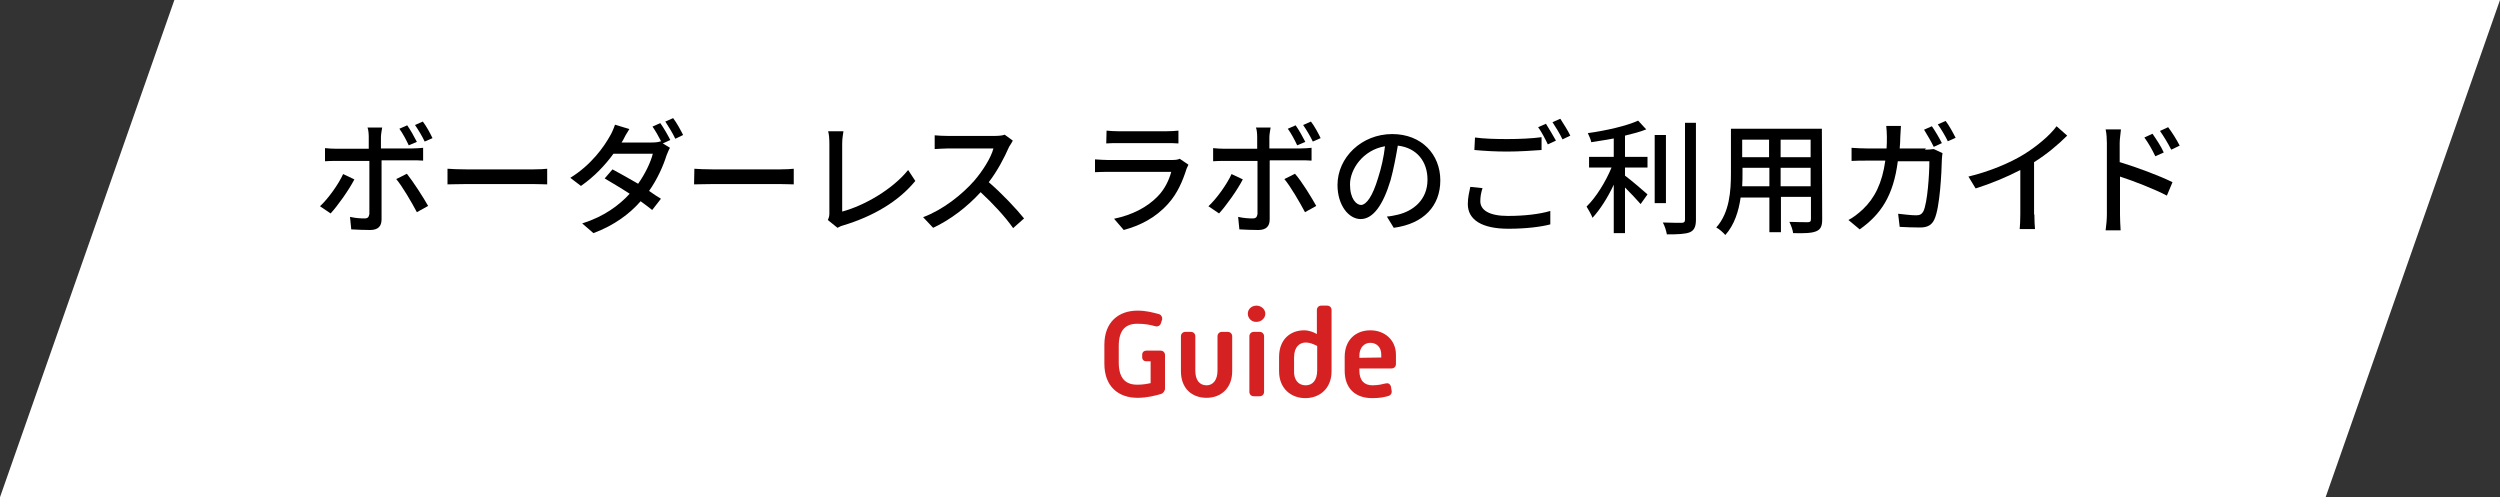 <?xml version="1.0" encoding="utf-8"?>
<!-- Generator: Adobe Illustrator 23.0.2, SVG Export Plug-In . SVG Version: 6.00 Build 0)  -->
<svg version="1.1" id="レイヤー_1" xmlns="http://www.w3.org/2000/svg" xmlns:xlink="http://www.w3.org/1999/xlink" x="0px"
	 y="0px" viewBox="0 0 800 159.1" style="enable-background:new 0 0 800 159.1;" xml:space="preserve">
<rect x="0" y="0" width="800" height="159.1" fill="#333333" stroke="none"/>
<style type="text/css">
	.st0{fill:#FFFFFF;}
	.st1{fill:#D52121;}
</style>
<g>
	<polygon class="st0" points="744.2,159.1 0,159.1 55.8,0 800,0 	"/>
</g>
<g>
	<g>
		<g>
			<path class="st1" d="M353.4,110.3c0-7.3,4.6-10.9,10.6-10.9c2.8,0,4.9,0.6,6.8,1.1c0.8,0.2,1.2,1,1.1,1.7l-0.4,1.2
				c-0.2,0.8-1,1.2-1.8,1c-1.7-0.5-3.4-0.8-5.8-0.8c-3.6,0-5.9,1.9-5.9,7.1v5.3c0,5.2,2.3,7.1,5.9,7.1c1.7,0,2.9-0.2,4.3-0.5v-7
				h-1.4c-0.8,0-1.3-0.5-1.3-1.3v-0.8c0-0.8,0.6-1.3,1.3-1.3h4.6c0.8,0,1.4,0.6,1.4,1.4v10.7c0,0.8-0.6,1.6-1.4,1.8
				c-1.7,0.5-4.4,1.2-7.4,1.2c-6.1,0-10.6-3.6-10.6-10.9V110.3z"/>
			<path class="st1" d="M377.9,107.6c0-0.8,0.6-1.4,1.4-1.4h1.8c0.8,0,1.4,0.6,1.4,1.4v11c0,3.1,1.4,4.7,3.6,4.7
				c2,0,3.5-1.6,3.5-4.7v-11c0-0.8,0.6-1.4,1.4-1.4h1.9c0.8,0,1.4,0.6,1.4,1.4v11.2c0,5.5-3.7,8.5-8.2,8.5c-4.6,0-8.2-2.9-8.2-8.5
				v-11.2H377.9z"/>
			<path class="st1" d="M399.3,100.4c0-1.6,1.3-2.6,2.8-2.6c1.4,0,2.8,1.1,2.8,2.6c0,1.4-1.3,2.6-2.8,2.6
				C400.5,103.1,399.3,101.8,399.3,100.4z M399.8,107.6c0-0.8,0.6-1.4,1.4-1.4h1.9c0.8,0,1.4,0.6,1.4,1.4v17.8
				c0,0.8-0.6,1.4-1.4,1.4h-1.9c-0.8,0-1.4-0.6-1.4-1.4V107.6z"/>
			<path class="st1" d="M409.3,114.3c0-5.9,3.8-8.6,8-8.6c1.6,0,3.1,0.6,4.1,1.2v-7.7c0-0.8,0.6-1.4,1.4-1.4h1.9
				c0.8,0,1.4,0.6,1.4,1.4v19.6c0,5.5-3.8,8.6-8.4,8.6c-4.6,0-8.4-3.1-8.4-8.6v-4.4H409.3z M417.8,123.3c2.2,0,3.7-1.6,3.7-4.8v-7.8
				c-1.2-0.6-2.4-1.1-3.6-1.1c-2,0-3.8,1.3-3.8,4.8v4C413.9,121.7,415.6,123.3,417.8,123.3z"/>
			<path class="st1" d="M430.3,114.2c0-5.5,3.6-8.5,8.2-8.5c4.6,0,8.2,3.1,8.2,7.8v3c0,0.8-0.6,1.4-1.4,1.4h-10.3v0.7
				c0,3.2,1.6,4.7,4.2,4.7c1.8,0,3.4-0.4,4.2-0.6s1.4,0.1,1.7,1l0.2,1.2c0.2,0.8-0.2,1.6-1,1.8c-1.3,0.4-2.8,0.7-5.2,0.7
				c-5.3,0-8.8-3-8.8-8.8V114.2z M442,114.4v-1c0-2.2-1.4-3.7-3.5-3.7c-2,0-3.5,1.6-3.5,4.1v0.7L442,114.4L442,114.4z"/>
		</g>
	</g>
	<g>
		<path d="M113.4,57.4c-1.8,3.5-5.4,8.5-7.6,10.9l-3.4-2.3c2.6-2.4,5.9-7,7.4-10.3L113.4,57.4z M122.1,51.4v18.8
			c0,2.2-1.1,3.4-3.7,3.4c-1.9,0-4.2-0.1-6-0.2l-0.4-4c1.7,0.4,3.5,0.5,4.6,0.5c1.1,0,1.4-0.4,1.6-1.4v-17h-10.6
			c-1.2,0-2.5,0-3.6,0.1v-4.2c1.1,0.1,2.3,0.2,3.5,0.2H118v-3.7c0-1-0.1-2.4-0.4-3.1h4.7c-0.1,0.6-0.4,2.2-0.4,3.1v3.6h10
			c1.1,0,2.5-0.1,3.5-0.2v4.1c-1.2-0.1-2.5-0.1-3.5-0.1h-9.8L122.1,51.4L122.1,51.4z M130.2,55.6c2,2.5,5.3,7.6,6.8,10.3l-3.6,2
			c-1.7-3.2-4.6-8.2-6.6-10.6L130.2,55.6z M130.8,46.5c-0.8-1.7-1.9-3.8-3-5.3l2.5-1.1c1,1.4,2.3,3.7,3.1,5.3L130.8,46.5z
			 M135.9,45.3c-0.8-1.7-2-3.7-3.1-5.3l2.5-1.1c1.1,1.4,2.4,3.8,3.1,5.3L135.9,45.3z"/>
		<path d="M143.3,54c1.3,0.1,3.7,0.2,5.9,0.2h21.5c1.9,0,3.5-0.1,4.4-0.2V59c-0.8,0-2.6-0.1-4.4-0.1h-21.6c-2.2,0-4.6,0.1-5.9,0.1
			V54H143.3z"/>
		<path d="M212.1,45.9l2.3,1.4c-0.4,0.6-0.8,1.7-1.1,2.4c-1,3.2-2.9,7.6-5.6,11.4c1.4,1,2.8,1.9,3.8,2.5l-2.8,3.6
			c-1-0.8-2.3-1.8-3.7-2.8c-3.5,4-8.4,7.7-15.1,10.2l-3.6-3.1c7-2.2,11.8-5.8,15.2-9.5c-2.9-1.9-6-3.7-8-4.9l2.5-2.9
			c2.2,1.2,5.3,2.9,8.2,4.6c2.2-3.1,4-6.8,4.7-9.6h-12.6c-2.6,3.6-6.2,7.4-10.4,10.3l-3.4-2.6c6.8-4.2,10.8-10,12.7-13.4
			c0.5-0.8,1.2-2.4,1.6-3.6l4.6,1.4c-0.8,1.2-1.7,2.8-2,3.5l-0.5,0.8h9.6c1.2,0,2.2-0.1,3-0.4l0.1,0.1c-0.8-1.6-1.9-3.5-2.8-4.8
			l2.5-1.1c1,1.4,2.4,3.8,3.2,5.4L212.1,45.9z M215.4,37.8c1.1,1.4,2.5,4,3.2,5.4l-2.5,1.2c-0.8-1.7-2.2-4-3.2-5.5L215.4,37.8z"/>
		<path d="M222.2,54c1.3,0.1,3.7,0.2,5.9,0.2h21.5c1.9,0,3.5-0.1,4.4-0.2V59c-0.8,0-2.6-0.1-4.4-0.1h-21.6c-2.2,0-4.6,0.1-5.9,0.1
			L222.2,54L222.2,54z"/>
		<path d="M264.9,70.4c0.4-0.8,0.5-1.4,0.5-2.2V46c0-1.3-0.1-3.1-0.4-4h4.9c-0.2,1.2-0.4,2.6-0.4,4v21.7c7.1-1.9,16.1-7.1,21.1-13.3
			l2.3,3.5c-5.3,6.5-13.4,11.3-23,14.2c-0.5,0.1-1.2,0.4-1.9,0.8L264.9,70.4z"/>
		<path d="M324.1,45c-0.2,0.4-0.8,1.4-1.2,2c-1.4,3.2-3.7,7.7-6.5,11.3c4.1,3.5,8.9,8.6,11.3,11.6l-3.5,3.1
			c-2.5-3.6-6.5-7.9-10.4-11.5c-4.2,4.6-9.6,8.8-15.2,11.4l-3.2-3.4c6.4-2.4,12.4-7.2,16.3-11.6c2.6-3,5.4-7.3,6.2-10.4h-14.5
			c-1.6,0-3.7,0.2-4.3,0.2v-4.4c0.8,0.1,3.1,0.2,4.3,0.2H318c1.4,0,2.8-0.1,3.5-0.4L324.1,45z"/>
		<path d="M380.3,52.7c-0.2,0.5-0.5,1.1-0.6,1.3c-1.2,3.8-2.9,7.9-5.9,11.2c-4.1,4.6-9.1,7-14.2,8.4l-3.1-3.6
			c5.8-1.2,10.6-3.7,13.9-7.1c2.3-2.3,3.7-5.3,4.4-7.9h-20.2c-1,0-2.6,0-4.2,0.1V51c1.6,0.1,3,0.2,4.2,0.2H375c1.1,0,2-0.1,2.5-0.4
			L380.3,52.7z M354.1,41.8c1.1,0.1,2.5,0.2,3.7,0.2h15.5c1.3,0,2.9-0.1,3.8-0.2v4.1c-1-0.1-2.5-0.1-4-0.1h-15.4
			c-1.2,0-2.6,0-3.7,0.1L354.1,41.8L354.1,41.8z"/>
		<path d="M397.7,57.4c-1.8,3.5-5.4,8.5-7.6,10.9l-3.4-2.3c2.6-2.4,5.9-7,7.4-10.3L397.7,57.4z M406.3,51.4v18.8
			c0,2.2-1.1,3.4-3.7,3.4c-1.9,0-4.2-0.1-6-0.2l-0.4-4c1.7,0.4,3.5,0.5,4.6,0.5s1.4-0.4,1.6-1.4v-17h-10.6c-1.2,0-2.5,0-3.6,0.1
			v-4.2c1.1,0.1,2.3,0.2,3.5,0.2h10.6v-3.7c0-1-0.1-2.4-0.4-3.1h4.7c-0.1,0.6-0.4,2.2-0.4,3.1v3.6h10c1.1,0,2.5-0.1,3.5-0.2v4.1
			c-1.2-0.1-2.5-0.1-3.5-0.1h-9.8L406.3,51.4L406.3,51.4z M414.4,55.6c2.2,2.5,5.3,7.6,6.8,10.3l-3.6,2c-1.7-3.2-4.6-8.2-6.6-10.6
			L414.4,55.6z M415.1,46.5c-0.8-1.7-1.9-3.8-3-5.3l2.5-1.1c1,1.4,2.3,3.7,3.1,5.3L415.1,46.5z M420.1,45.3c-0.8-1.7-2-3.7-3.1-5.3
			l2.5-1.1c1.1,1.4,2.4,3.8,3.1,5.3L420.1,45.3z"/>
		<path d="M443.8,69.3c1.4-0.1,2.5-0.4,3.5-0.6c5-1.2,9.5-4.8,9.5-11.2c0-5.8-3.4-10.2-9.5-10.9c-0.6,3.5-1.3,7.3-2.3,11
			c-2.4,8-5.6,12.5-9.6,12.5c-3.8,0-7.4-4.4-7.4-10.9c0-8.8,7.7-16.3,17.5-16.3c9.5,0,15.4,6.6,15.4,14.8s-5.3,13.9-14.9,15.2
			L443.8,69.3z M441,56.9c1-3.1,1.8-6.6,2.2-10.1C436.1,48,432,54.2,432,59c0,4.6,2,6.6,3.6,6.6C437.3,65.4,439.2,62.9,441,56.9z"/>
		<path d="M474.4,60.2c-0.5,1.6-0.7,2.8-0.7,4.2c0,2.8,2.8,4.7,8.8,4.7c5.4,0,10.3-0.6,13.6-1.6v4.3c-3,0.8-7.9,1.4-13.4,1.4
			c-8.4,0-13-2.8-13-7.9c0-2.2,0.5-4,0.8-5.5L474.4,60.2z M472,44c2.9,0.4,6.5,0.5,10.4,0.5c3.8,0,8-0.2,10.9-0.6v4.1
			c-2.6,0.2-7.2,0.5-10.9,0.5c-4,0-7.3-0.2-10.6-0.5L472,44L472,44z M497.9,45l-2.6,1.2c-0.8-1.7-2-4-3.1-5.5l2.5-1.1
			C495.6,41.1,497.1,43.5,497.9,45z M502.5,43.4l-2.5,1.2c-0.8-1.7-2.2-4-3.2-5.5l2.5-1.1C500.2,39.4,501.8,41.9,502.5,43.4z"/>
		<path d="M520,50.2h7.2v3.4H520v2.6c1.9,1.4,6.1,5,7.2,6l-2.2,3.1c-1.1-1.3-3.2-3.5-5-5.3v14.6h-3.6V59.1c-1.9,4.1-4.4,8-6.8,10.6
			c-0.4-1.1-1.3-2.6-1.9-3.6c3-2.9,6.1-7.9,8-12.5h-7.2v-3.4h7.9v-5.9c-2.4,0.5-4.9,0.8-7.2,1.2c-0.1-0.8-0.7-2-1.1-2.9
			c5.8-0.8,12.4-2.3,16.1-4l2.6,2.8c-2,0.8-4.3,1.4-6.8,2V50.2z M533.1,65h-3.6V43.2h3.6V65z M542.7,39.3v31c0,2.3-0.6,3.4-1.9,4
			c-1.4,0.6-3.8,0.7-7.4,0.7c-0.2-1.1-0.7-2.8-1.3-3.8c2.6,0.1,5.2,0.1,6,0.1c0.7,0,1.1-0.2,1.1-1v-31H542.7z"/>
		<path d="M583.1,70.2c0,2.2-0.5,3.2-1.9,3.8c-1.4,0.6-3.7,0.7-7.4,0.6c-0.1-1-0.7-2.6-1.2-3.6c2.5,0.1,5.2,0.1,5.9,0.1
			c0.7,0,1-0.2,1-1v-7.1h-9.6v11.3h-3.7V63.2H557c-0.6,4.3-2,8.8-4.9,12c-0.6-0.7-2-2-2.9-2.4c4.3-4.8,4.7-11.8,4.7-17.4V41.2H583
			L583.1,70.2L583.1,70.2z M566.2,59.6v-5.9h-8.6v1.6c0,1.3,0,2.8-0.1,4.3C557.4,59.6,566.2,59.6,566.2,59.6z M557.5,44.7v5.6h8.6
			v-5.6H557.5z M579.4,44.7h-9.6v5.6h9.6V44.7z M579.4,59.6v-5.9h-9.6v5.9H579.4z"/>
		<path d="M616,47.9c1.1,0,1.9-0.1,2.8-0.2l2.8,1.3c-0.1,0.7-0.2,1.6-0.2,2c-0.1,4-0.6,15.4-2.4,19.2c-0.8,1.8-2.2,2.6-4.6,2.6
			c-2.2,0-4.4-0.1-6.5-0.2l-0.5-4.2c2,0.2,4.1,0.5,5.8,0.5c1.2,0,1.8-0.4,2.3-1.3c1.3-2.8,1.9-11.8,1.9-16h-10.1
			c-1.4,11-5.4,17-12.2,21.8l-3.6-3c1.4-0.7,3.1-2,4.6-3.4c3.8-3.6,6.2-8.4,7.2-15.6h-6c-1.4,0-3.4,0-4.8,0.1v-4.2
			c1.6,0.1,3.2,0.2,4.8,0.2h6.4c0.1-1.2,0.1-2.4,0.1-3.8c0-0.8-0.1-2.5-0.2-3.4h4.7c-0.1,1-0.1,2.4-0.2,3.4c0,1.3-0.1,2.6-0.2,3.8
			h8.4L616,47.9L616,47.9z M618.8,47c-0.8-1.7-2.2-4-3.1-5.5l2.5-1.1c1,1.4,2.4,3.8,3.2,5.4L618.8,47z M622.6,38.7
			c1.1,1.4,2.5,4,3.2,5.4l-2.5,1.1c-0.8-1.7-2.2-4-3.2-5.4L622.6,38.7z"/>
		<path d="M651,68.6c0,1.7,0.1,3.8,0.2,4.7h-4.9c0.1-0.8,0.2-3,0.2-4.7V54.4c-4.2,2.2-9.5,4.4-14.3,5.9l-2.3-3.8
			c6.7-1.6,13.4-4.4,17.9-7.2c4-2.5,8.2-6,10.3-8.9l3.4,3c-2.9,2.9-6.6,6-10.6,8.5V68.6z"/>
		<path d="M678.4,51.9c5.3,1.6,12.8,4.4,16.8,6.4l-1.8,4.3c-4.2-2.2-10.7-4.7-15-6.1v12.2c0,1.2,0.1,3.6,0.2,5h-4.8
			c0.2-1.4,0.4-3.6,0.4-5V45.8c0-1.3-0.1-3.1-0.4-4.4h4.9c-0.1,1.3-0.4,3-0.4,4.4V51.9z M689.7,50c-1.1-2.3-2.2-4.2-3.5-6l2.6-1.2
			c1.1,1.6,2.8,4.1,3.6,6L689.7,50z M694.8,47.9c-1.2-2.3-2.3-4.1-3.6-6l2.6-1.2c1.1,1.4,2.8,4.1,3.7,5.9L694.8,47.9z"/>
	</g>
</g>
</svg>
